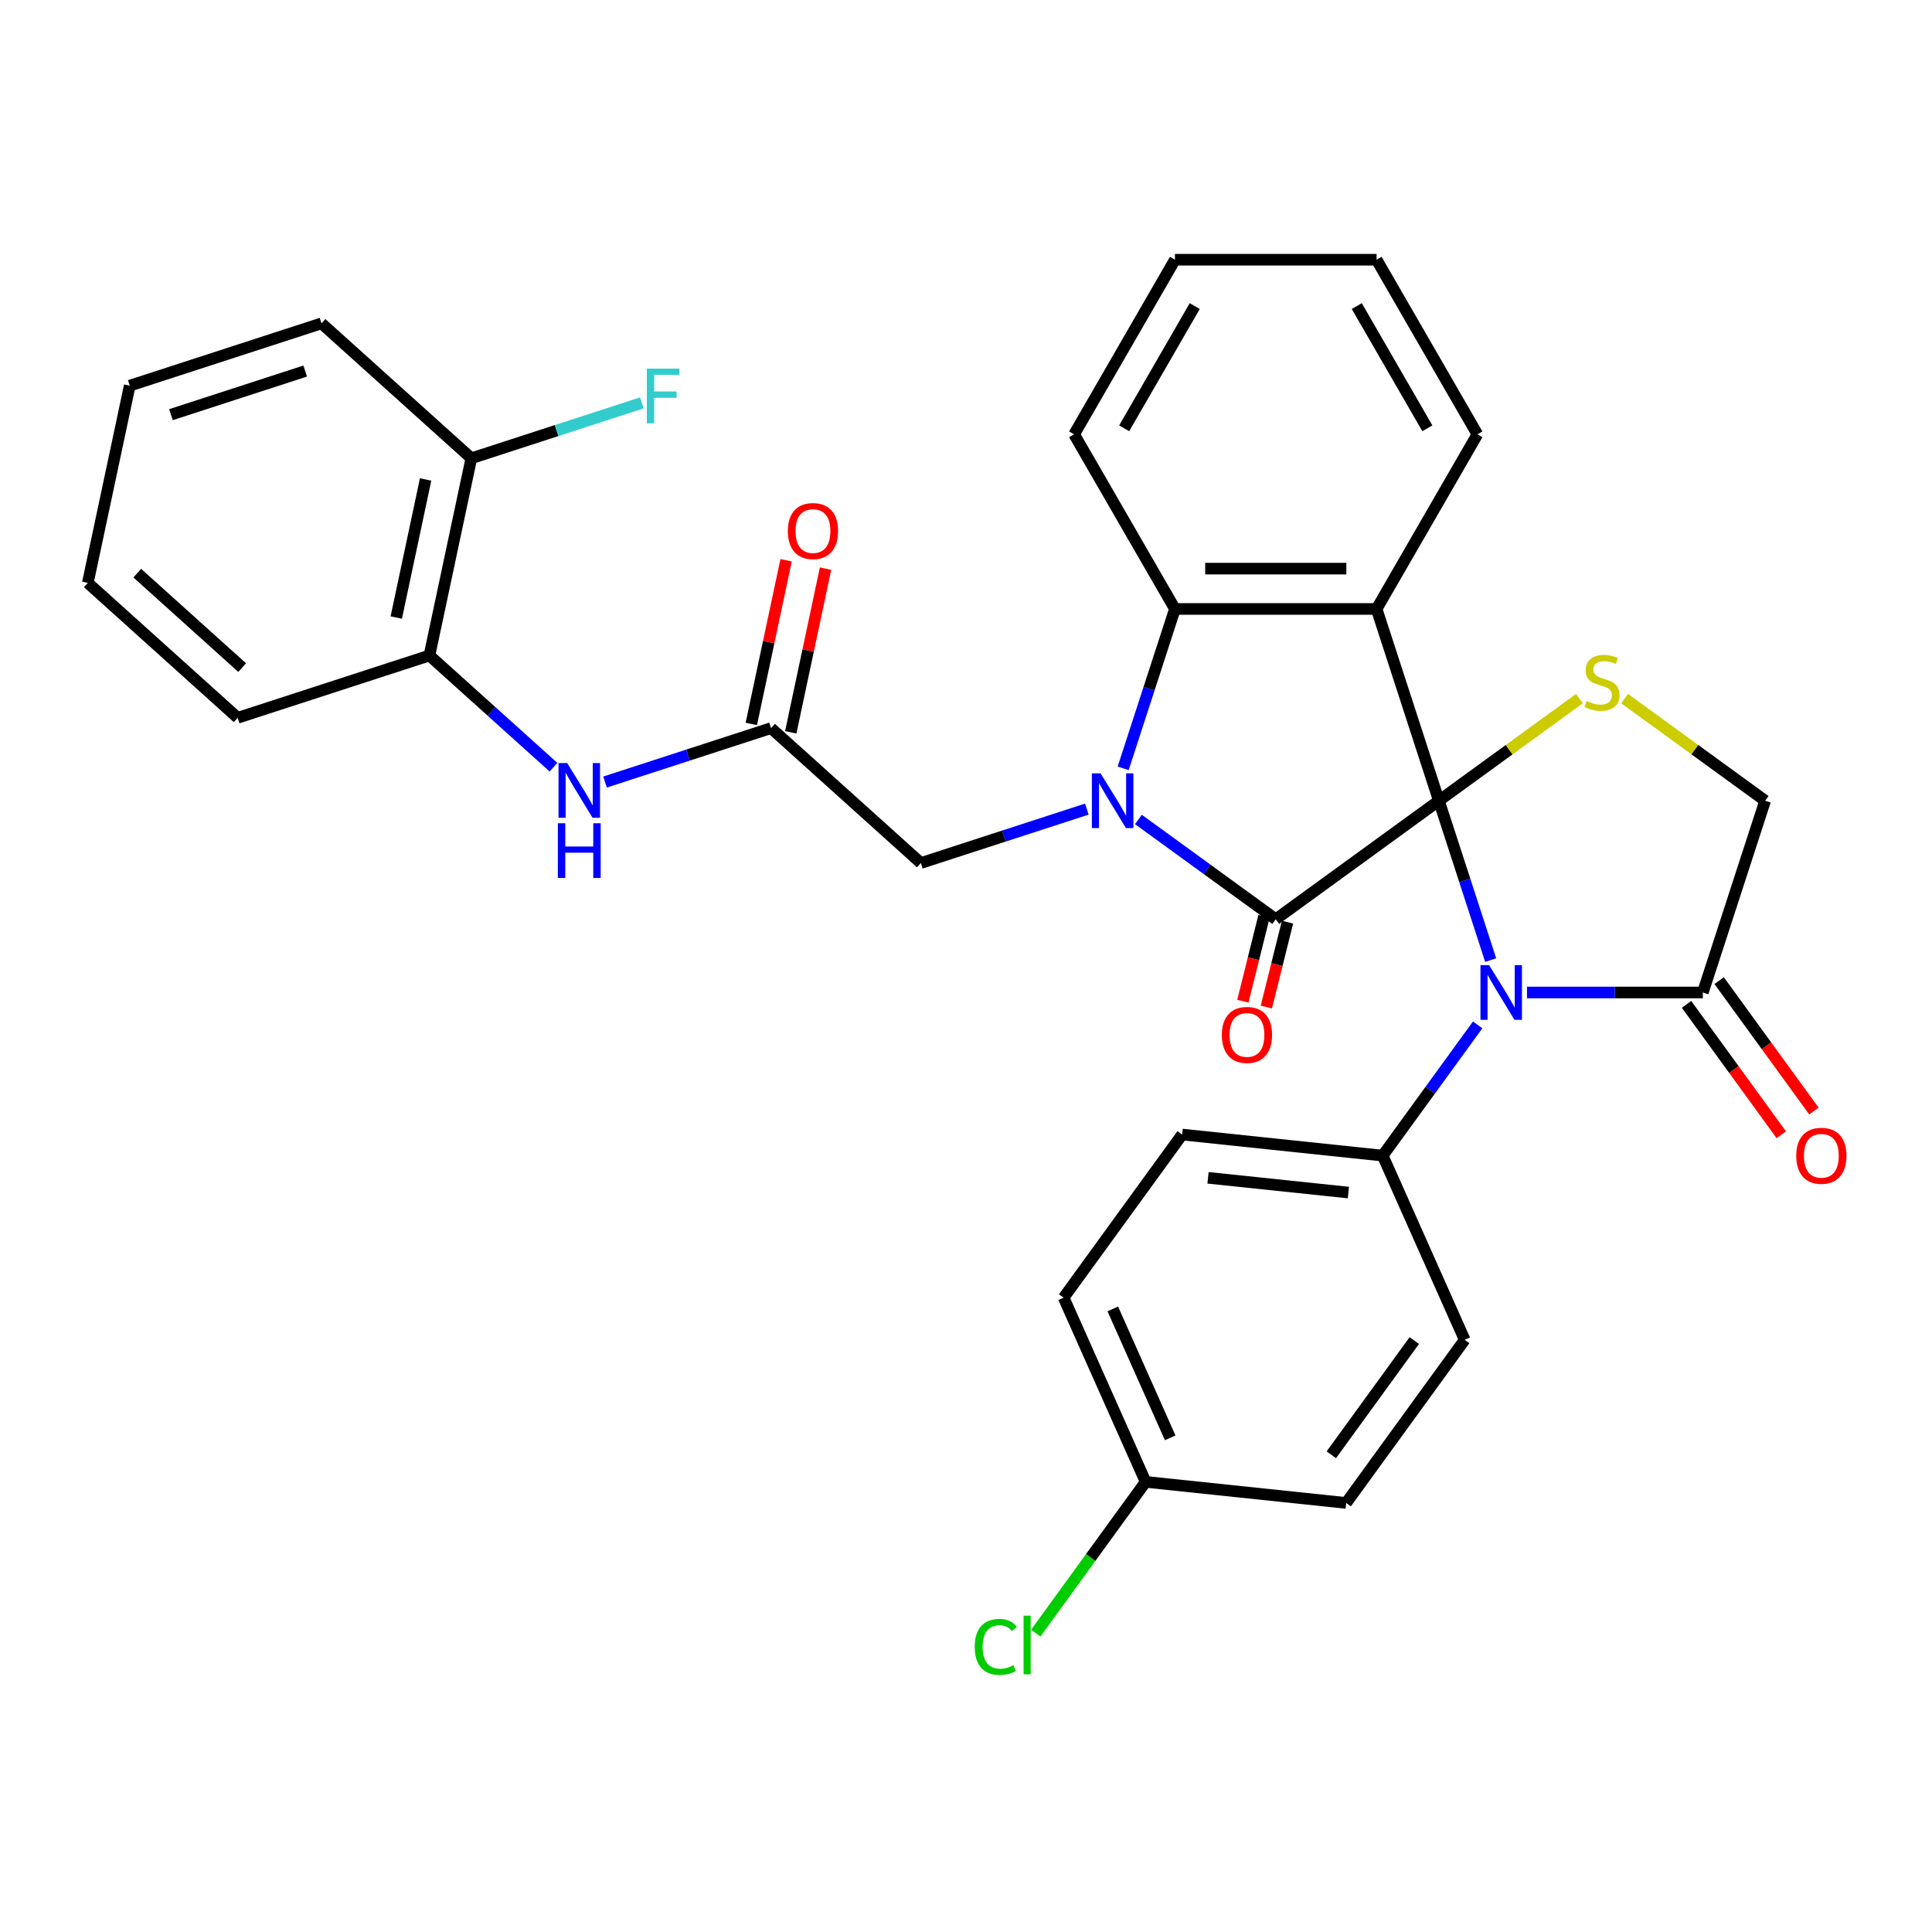 <?xml version='1.0' encoding='iso-8859-1'?>
<svg version='1.1' baseProfile='full'
              xmlns='http://www.w3.org/2000/svg'
                      xmlns:rdkit='http://www.rdkit.org/xml'
                      xmlns:xlink='http://www.w3.org/1999/xlink'
                  xml:space='preserve'
width='1000px' height='1000px' viewBox='0 0 1000 1000'>
<!-- END OF HEADER -->
<rect style='opacity:1.0;fill:#FFFFFF;stroke:none' width='1000' height='1000' x='0' y='0'> </rect>
<path class='bond-0' d='M 744.769,414.454 L 660.336,475.798' style='fill:none;fill-rule:evenodd;stroke:#000000;stroke-width:6px;stroke-linecap:butt;stroke-linejoin:miter;stroke-opacity:1' />
<path class='bond-2' d='M 744.769,414.454 L 712.518,315.197' style='fill:none;fill-rule:evenodd;stroke:#000000;stroke-width:6px;stroke-linecap:butt;stroke-linejoin:miter;stroke-opacity:1' />
<path class='bond-3' d='M 744.769,414.454 L 758.17,455.698' style='fill:none;fill-rule:evenodd;stroke:#000000;stroke-width:6px;stroke-linecap:butt;stroke-linejoin:miter;stroke-opacity:1' />
<path class='bond-3' d='M 758.17,455.698 L 771.571,496.942' style='fill:none;fill-rule:evenodd;stroke:#0000FF;stroke-width:6px;stroke-linecap:butt;stroke-linejoin:miter;stroke-opacity:1' />
<path class='bond-5' d='M 744.769,414.454 L 781.141,388.028' style='fill:none;fill-rule:evenodd;stroke:#000000;stroke-width:6px;stroke-linecap:butt;stroke-linejoin:miter;stroke-opacity:1' />
<path class='bond-5' d='M 781.141,388.028 L 817.513,361.602' style='fill:none;fill-rule:evenodd;stroke:#CCCC00;stroke-width:6px;stroke-linecap:butt;stroke-linejoin:miter;stroke-opacity:1' />
<path class='bond-1' d='M 660.336,475.798 L 624.793,449.975' style='fill:none;fill-rule:evenodd;stroke:#000000;stroke-width:6px;stroke-linecap:butt;stroke-linejoin:miter;stroke-opacity:1' />
<path class='bond-1' d='M 624.793,449.975 L 589.251,424.153' style='fill:none;fill-rule:evenodd;stroke:#0000FF;stroke-width:6px;stroke-linecap:butt;stroke-linejoin:miter;stroke-opacity:1' />
<path class='bond-12' d='M 654.26,474.283 L 648.781,496.25' style='fill:none;fill-rule:evenodd;stroke:#000000;stroke-width:6px;stroke-linecap:butt;stroke-linejoin:miter;stroke-opacity:1' />
<path class='bond-12' d='M 648.781,496.25 L 643.303,518.218' style='fill:none;fill-rule:evenodd;stroke:#FF0000;stroke-width:6px;stroke-linecap:butt;stroke-linejoin:miter;stroke-opacity:1' />
<path class='bond-12' d='M 666.411,477.314 L 660.933,499.281' style='fill:none;fill-rule:evenodd;stroke:#000000;stroke-width:6px;stroke-linecap:butt;stroke-linejoin:miter;stroke-opacity:1' />
<path class='bond-12' d='M 660.933,499.281 L 655.455,521.248' style='fill:none;fill-rule:evenodd;stroke:#FF0000;stroke-width:6px;stroke-linecap:butt;stroke-linejoin:miter;stroke-opacity:1' />
<path class='bond-8' d='M 562.553,418.791 L 519.599,432.748' style='fill:none;fill-rule:evenodd;stroke:#0000FF;stroke-width:6px;stroke-linecap:butt;stroke-linejoin:miter;stroke-opacity:1' />
<path class='bond-8' d='M 519.599,432.748 L 476.645,446.705' style='fill:none;fill-rule:evenodd;stroke:#000000;stroke-width:6px;stroke-linecap:butt;stroke-linejoin:miter;stroke-opacity:1' />
<path class='bond-33' d='M 581.351,397.685 L 594.752,356.441' style='fill:none;fill-rule:evenodd;stroke:#0000FF;stroke-width:6px;stroke-linecap:butt;stroke-linejoin:miter;stroke-opacity:1' />
<path class='bond-33' d='M 594.752,356.441 L 608.153,315.197' style='fill:none;fill-rule:evenodd;stroke:#000000;stroke-width:6px;stroke-linecap:butt;stroke-linejoin:miter;stroke-opacity:1' />
<path class='bond-4' d='M 712.518,315.197 L 608.153,315.197' style='fill:none;fill-rule:evenodd;stroke:#000000;stroke-width:6px;stroke-linecap:butt;stroke-linejoin:miter;stroke-opacity:1' />
<path class='bond-4' d='M 696.863,294.324 L 623.808,294.324' style='fill:none;fill-rule:evenodd;stroke:#000000;stroke-width:6px;stroke-linecap:butt;stroke-linejoin:miter;stroke-opacity:1' />
<path class='bond-19' d='M 712.518,315.197 L 764.701,224.814' style='fill:none;fill-rule:evenodd;stroke:#000000;stroke-width:6px;stroke-linecap:butt;stroke-linejoin:miter;stroke-opacity:1' />
<path class='bond-6' d='M 790.369,513.711 L 835.877,513.711' style='fill:none;fill-rule:evenodd;stroke:#0000FF;stroke-width:6px;stroke-linecap:butt;stroke-linejoin:miter;stroke-opacity:1' />
<path class='bond-6' d='M 835.877,513.711 L 881.385,513.711' style='fill:none;fill-rule:evenodd;stroke:#000000;stroke-width:6px;stroke-linecap:butt;stroke-linejoin:miter;stroke-opacity:1' />
<path class='bond-10' d='M 764.836,530.48 L 740.256,564.312' style='fill:none;fill-rule:evenodd;stroke:#0000FF;stroke-width:6px;stroke-linecap:butt;stroke-linejoin:miter;stroke-opacity:1' />
<path class='bond-10' d='M 740.256,564.312 L 715.675,598.145' style='fill:none;fill-rule:evenodd;stroke:#000000;stroke-width:6px;stroke-linecap:butt;stroke-linejoin:miter;stroke-opacity:1' />
<path class='bond-25' d='M 608.153,315.197 L 555.97,224.814' style='fill:none;fill-rule:evenodd;stroke:#000000;stroke-width:6px;stroke-linecap:butt;stroke-linejoin:miter;stroke-opacity:1' />
<path class='bond-11' d='M 840.891,361.602 L 877.263,388.028' style='fill:none;fill-rule:evenodd;stroke:#CCCC00;stroke-width:6px;stroke-linecap:butt;stroke-linejoin:miter;stroke-opacity:1' />
<path class='bond-11' d='M 877.263,388.028 L 913.636,414.454' style='fill:none;fill-rule:evenodd;stroke:#000000;stroke-width:6px;stroke-linecap:butt;stroke-linejoin:miter;stroke-opacity:1' />
<path class='bond-14' d='M 872.942,519.846 L 897.464,553.598' style='fill:none;fill-rule:evenodd;stroke:#000000;stroke-width:6px;stroke-linecap:butt;stroke-linejoin:miter;stroke-opacity:1' />
<path class='bond-14' d='M 897.464,553.598 L 921.986,587.35' style='fill:none;fill-rule:evenodd;stroke:#FF0000;stroke-width:6px;stroke-linecap:butt;stroke-linejoin:miter;stroke-opacity:1' />
<path class='bond-14' d='M 889.828,507.577 L 914.351,541.329' style='fill:none;fill-rule:evenodd;stroke:#000000;stroke-width:6px;stroke-linecap:butt;stroke-linejoin:miter;stroke-opacity:1' />
<path class='bond-14' d='M 914.351,541.329 L 938.873,575.081' style='fill:none;fill-rule:evenodd;stroke:#FF0000;stroke-width:6px;stroke-linecap:butt;stroke-linejoin:miter;stroke-opacity:1' />
<path class='bond-32' d='M 881.385,513.711 L 913.636,414.454' style='fill:none;fill-rule:evenodd;stroke:#000000;stroke-width:6px;stroke-linecap:butt;stroke-linejoin:miter;stroke-opacity:1' />
<path class='bond-7' d='M 399.086,376.871 L 476.645,446.705' style='fill:none;fill-rule:evenodd;stroke:#000000;stroke-width:6px;stroke-linecap:butt;stroke-linejoin:miter;stroke-opacity:1' />
<path class='bond-9' d='M 399.086,376.871 L 356.132,390.827' style='fill:none;fill-rule:evenodd;stroke:#000000;stroke-width:6px;stroke-linecap:butt;stroke-linejoin:miter;stroke-opacity:1' />
<path class='bond-9' d='M 356.132,390.827 L 313.178,404.784' style='fill:none;fill-rule:evenodd;stroke:#0000FF;stroke-width:6px;stroke-linecap:butt;stroke-linejoin:miter;stroke-opacity:1' />
<path class='bond-15' d='M 409.295,379.04 L 418.298,336.683' style='fill:none;fill-rule:evenodd;stroke:#000000;stroke-width:6px;stroke-linecap:butt;stroke-linejoin:miter;stroke-opacity:1' />
<path class='bond-15' d='M 418.298,336.683 L 427.302,294.325' style='fill:none;fill-rule:evenodd;stroke:#FF0000;stroke-width:6px;stroke-linecap:butt;stroke-linejoin:miter;stroke-opacity:1' />
<path class='bond-15' d='M 388.878,374.701 L 397.881,332.343' style='fill:none;fill-rule:evenodd;stroke:#000000;stroke-width:6px;stroke-linecap:butt;stroke-linejoin:miter;stroke-opacity:1' />
<path class='bond-15' d='M 397.881,332.343 L 406.885,289.985' style='fill:none;fill-rule:evenodd;stroke:#FF0000;stroke-width:6px;stroke-linecap:butt;stroke-linejoin:miter;stroke-opacity:1' />
<path class='bond-13' d='M 286.48,397.102 L 254.375,368.194' style='fill:none;fill-rule:evenodd;stroke:#0000FF;stroke-width:6px;stroke-linecap:butt;stroke-linejoin:miter;stroke-opacity:1' />
<path class='bond-13' d='M 254.375,368.194 L 222.27,339.287' style='fill:none;fill-rule:evenodd;stroke:#000000;stroke-width:6px;stroke-linecap:butt;stroke-linejoin:miter;stroke-opacity:1' />
<path class='bond-17' d='M 715.675,598.145 L 611.882,587.235' style='fill:none;fill-rule:evenodd;stroke:#000000;stroke-width:6px;stroke-linecap:butt;stroke-linejoin:miter;stroke-opacity:1' />
<path class='bond-17' d='M 697.924,617.267 L 625.269,609.631' style='fill:none;fill-rule:evenodd;stroke:#000000;stroke-width:6px;stroke-linecap:butt;stroke-linejoin:miter;stroke-opacity:1' />
<path class='bond-18' d='M 715.675,598.145 L 758.124,693.487' style='fill:none;fill-rule:evenodd;stroke:#000000;stroke-width:6px;stroke-linecap:butt;stroke-linejoin:miter;stroke-opacity:1' />
<path class='bond-16' d='M 222.27,339.287 L 243.969,237.202' style='fill:none;fill-rule:evenodd;stroke:#000000;stroke-width:6px;stroke-linecap:butt;stroke-linejoin:miter;stroke-opacity:1' />
<path class='bond-16' d='M 205.108,319.635 L 220.297,248.175' style='fill:none;fill-rule:evenodd;stroke:#000000;stroke-width:6px;stroke-linecap:butt;stroke-linejoin:miter;stroke-opacity:1' />
<path class='bond-26' d='M 222.27,339.287 L 123.013,371.538' style='fill:none;fill-rule:evenodd;stroke:#000000;stroke-width:6px;stroke-linecap:butt;stroke-linejoin:miter;stroke-opacity:1' />
<path class='bond-21' d='M 243.969,237.202 L 288.083,222.869' style='fill:none;fill-rule:evenodd;stroke:#000000;stroke-width:6px;stroke-linecap:butt;stroke-linejoin:miter;stroke-opacity:1' />
<path class='bond-21' d='M 288.083,222.869 L 332.197,208.535' style='fill:none;fill-rule:evenodd;stroke:#33CCCC;stroke-width:6px;stroke-linecap:butt;stroke-linejoin:miter;stroke-opacity:1' />
<path class='bond-27' d='M 243.969,237.202 L 166.411,167.368' style='fill:none;fill-rule:evenodd;stroke:#000000;stroke-width:6px;stroke-linecap:butt;stroke-linejoin:miter;stroke-opacity:1' />
<path class='bond-23' d='M 611.882,587.235 L 550.537,671.669' style='fill:none;fill-rule:evenodd;stroke:#000000;stroke-width:6px;stroke-linecap:butt;stroke-linejoin:miter;stroke-opacity:1' />
<path class='bond-22' d='M 758.124,693.487 L 696.78,777.92' style='fill:none;fill-rule:evenodd;stroke:#000000;stroke-width:6px;stroke-linecap:butt;stroke-linejoin:miter;stroke-opacity:1' />
<path class='bond-22' d='M 732.036,693.883 L 689.095,752.986' style='fill:none;fill-rule:evenodd;stroke:#000000;stroke-width:6px;stroke-linecap:butt;stroke-linejoin:miter;stroke-opacity:1' />
<path class='bond-28' d='M 764.701,224.814 L 712.518,134.431' style='fill:none;fill-rule:evenodd;stroke:#000000;stroke-width:6px;stroke-linecap:butt;stroke-linejoin:miter;stroke-opacity:1' />
<path class='bond-28' d='M 738.797,221.693 L 702.269,158.425' style='fill:none;fill-rule:evenodd;stroke:#000000;stroke-width:6px;stroke-linecap:butt;stroke-linejoin:miter;stroke-opacity:1' />
<path class='bond-20' d='M 592.986,767.011 L 696.78,777.92' style='fill:none;fill-rule:evenodd;stroke:#000000;stroke-width:6px;stroke-linecap:butt;stroke-linejoin:miter;stroke-opacity:1' />
<path class='bond-24' d='M 592.986,767.011 L 564.539,806.166' style='fill:none;fill-rule:evenodd;stroke:#000000;stroke-width:6px;stroke-linecap:butt;stroke-linejoin:miter;stroke-opacity:1' />
<path class='bond-24' d='M 564.539,806.166 L 536.091,845.321' style='fill:none;fill-rule:evenodd;stroke:#00CC00;stroke-width:6px;stroke-linecap:butt;stroke-linejoin:miter;stroke-opacity:1' />
<path class='bond-34' d='M 592.986,767.011 L 550.537,671.669' style='fill:none;fill-rule:evenodd;stroke:#000000;stroke-width:6px;stroke-linecap:butt;stroke-linejoin:miter;stroke-opacity:1' />
<path class='bond-34' d='M 605.687,744.22 L 575.973,677.48' style='fill:none;fill-rule:evenodd;stroke:#000000;stroke-width:6px;stroke-linecap:butt;stroke-linejoin:miter;stroke-opacity:1' />
<path class='bond-35' d='M 555.97,224.814 L 608.153,134.431' style='fill:none;fill-rule:evenodd;stroke:#000000;stroke-width:6px;stroke-linecap:butt;stroke-linejoin:miter;stroke-opacity:1' />
<path class='bond-35' d='M 581.874,221.693 L 618.402,158.425' style='fill:none;fill-rule:evenodd;stroke:#000000;stroke-width:6px;stroke-linecap:butt;stroke-linejoin:miter;stroke-opacity:1' />
<path class='bond-30' d='M 123.013,371.538 L 45.455,301.704' style='fill:none;fill-rule:evenodd;stroke:#000000;stroke-width:6px;stroke-linecap:butt;stroke-linejoin:miter;stroke-opacity:1' />
<path class='bond-30' d='M 125.346,345.551 L 71.055,296.667' style='fill:none;fill-rule:evenodd;stroke:#000000;stroke-width:6px;stroke-linecap:butt;stroke-linejoin:miter;stroke-opacity:1' />
<path class='bond-36' d='M 166.411,167.368 L 67.153,199.619' style='fill:none;fill-rule:evenodd;stroke:#000000;stroke-width:6px;stroke-linecap:butt;stroke-linejoin:miter;stroke-opacity:1' />
<path class='bond-36' d='M 157.972,192.057 L 88.492,214.633' style='fill:none;fill-rule:evenodd;stroke:#000000;stroke-width:6px;stroke-linecap:butt;stroke-linejoin:miter;stroke-opacity:1' />
<path class='bond-29' d='M 712.518,134.431 L 608.153,134.431' style='fill:none;fill-rule:evenodd;stroke:#000000;stroke-width:6px;stroke-linecap:butt;stroke-linejoin:miter;stroke-opacity:1' />
<path class='bond-31' d='M 45.455,301.704 L 67.153,199.619' style='fill:none;fill-rule:evenodd;stroke:#000000;stroke-width:6px;stroke-linecap:butt;stroke-linejoin:miter;stroke-opacity:1' />
<path  class='atom-2' d='M 569.642 400.294
L 578.922 415.294
Q 579.842 416.774, 581.322 419.454
Q 582.802 422.134, 582.882 422.294
L 582.882 400.294
L 586.642 400.294
L 586.642 428.614
L 582.762 428.614
L 572.802 412.214
Q 571.642 410.294, 570.402 408.094
Q 569.202 405.894, 568.842 405.214
L 568.842 428.614
L 565.162 428.614
L 565.162 400.294
L 569.642 400.294
' fill='#0000FF'/>
<path  class='atom-4' d='M 770.76 499.551
L 780.04 514.551
Q 780.96 516.031, 782.44 518.711
Q 783.92 521.391, 784 521.551
L 784 499.551
L 787.76 499.551
L 787.76 527.871
L 783.88 527.871
L 773.92 511.471
Q 772.76 509.551, 771.52 507.351
Q 770.32 505.151, 769.96 504.471
L 769.96 527.871
L 766.28 527.871
L 766.28 499.551
L 770.76 499.551
' fill='#0000FF'/>
<path  class='atom-6' d='M 821.202 362.83
Q 821.522 362.95, 822.842 363.51
Q 824.162 364.07, 825.602 364.43
Q 827.082 364.75, 828.522 364.75
Q 831.202 364.75, 832.762 363.47
Q 834.322 362.15, 834.322 359.87
Q 834.322 358.31, 833.522 357.35
Q 832.762 356.39, 831.562 355.87
Q 830.362 355.35, 828.362 354.75
Q 825.842 353.99, 824.322 353.27
Q 822.842 352.55, 821.762 351.03
Q 820.722 349.51, 820.722 346.95
Q 820.722 343.39, 823.122 341.19
Q 825.562 338.99, 830.362 338.99
Q 833.642 338.99, 837.362 340.55
L 836.442 343.63
Q 833.042 342.23, 830.482 342.23
Q 827.722 342.23, 826.202 343.39
Q 824.682 344.51, 824.722 346.47
Q 824.722 347.99, 825.482 348.91
Q 826.282 349.83, 827.402 350.35
Q 828.562 350.87, 830.482 351.47
Q 833.042 352.27, 834.562 353.07
Q 836.082 353.87, 837.162 355.51
Q 838.282 357.11, 838.282 359.87
Q 838.282 363.79, 835.642 365.91
Q 833.042 367.99, 828.682 367.99
Q 826.162 367.99, 824.242 367.43
Q 822.362 366.91, 820.122 365.99
L 821.202 362.83
' fill='#CCCC00'/>
<path  class='atom-10' d='M 293.569 394.961
L 302.849 409.961
Q 303.769 411.441, 305.249 414.121
Q 306.729 416.801, 306.809 416.961
L 306.809 394.961
L 310.569 394.961
L 310.569 423.281
L 306.689 423.281
L 296.729 406.881
Q 295.569 404.961, 294.329 402.761
Q 293.129 400.561, 292.769 399.881
L 292.769 423.281
L 289.089 423.281
L 289.089 394.961
L 293.569 394.961
' fill='#0000FF'/>
<path  class='atom-10' d='M 288.749 426.113
L 292.589 426.113
L 292.589 438.153
L 307.069 438.153
L 307.069 426.113
L 310.909 426.113
L 310.909 454.433
L 307.069 454.433
L 307.069 441.353
L 292.589 441.353
L 292.589 454.433
L 288.749 454.433
L 288.749 426.113
' fill='#0000FF'/>
<path  class='atom-13' d='M 632.423 535.674
Q 632.423 528.874, 635.783 525.074
Q 639.143 521.274, 645.423 521.274
Q 651.703 521.274, 655.063 525.074
Q 658.423 528.874, 658.423 535.674
Q 658.423 542.554, 655.023 546.474
Q 651.623 550.354, 645.423 550.354
Q 639.183 550.354, 635.783 546.474
Q 632.423 542.594, 632.423 535.674
M 645.423 547.154
Q 649.743 547.154, 652.063 544.274
Q 654.423 541.354, 654.423 535.674
Q 654.423 530.114, 652.063 527.314
Q 649.743 524.474, 645.423 524.474
Q 641.103 524.474, 638.743 527.274
Q 636.423 530.074, 636.423 535.674
Q 636.423 541.394, 638.743 544.274
Q 641.103 547.154, 645.423 547.154
' fill='#FF0000'/>
<path  class='atom-15' d='M 929.729 598.225
Q 929.729 591.425, 933.089 587.625
Q 936.449 583.825, 942.729 583.825
Q 949.009 583.825, 952.369 587.625
Q 955.729 591.425, 955.729 598.225
Q 955.729 605.105, 952.329 609.025
Q 948.929 612.905, 942.729 612.905
Q 936.489 612.905, 933.089 609.025
Q 929.729 605.145, 929.729 598.225
M 942.729 609.705
Q 947.049 609.705, 949.369 606.825
Q 951.729 603.905, 951.729 598.225
Q 951.729 592.665, 949.369 589.865
Q 947.049 587.025, 942.729 587.025
Q 938.409 587.025, 936.049 589.825
Q 933.729 592.625, 933.729 598.225
Q 933.729 603.945, 936.049 606.825
Q 938.409 609.705, 942.729 609.705
' fill='#FF0000'/>
<path  class='atom-16' d='M 407.785 274.866
Q 407.785 268.066, 411.145 264.266
Q 414.505 260.466, 420.785 260.466
Q 427.065 260.466, 430.425 264.266
Q 433.785 268.066, 433.785 274.866
Q 433.785 281.746, 430.385 285.666
Q 426.985 289.546, 420.785 289.546
Q 414.545 289.546, 411.145 285.666
Q 407.785 281.786, 407.785 274.866
M 420.785 286.346
Q 425.105 286.346, 427.425 283.466
Q 429.785 280.546, 429.785 274.866
Q 429.785 269.306, 427.425 266.506
Q 425.105 263.666, 420.785 263.666
Q 416.465 263.666, 414.105 266.466
Q 411.785 269.266, 411.785 274.866
Q 411.785 280.586, 414.105 283.466
Q 416.465 286.346, 420.785 286.346
' fill='#FF0000'/>
<path  class='atom-22' d='M 334.807 190.792
L 351.647 190.792
L 351.647 194.032
L 338.607 194.032
L 338.607 202.632
L 350.207 202.632
L 350.207 205.912
L 338.607 205.912
L 338.607 219.112
L 334.807 219.112
L 334.807 190.792
' fill='#33CCCC'/>
<path  class='atom-25' d='M 504.522 852.425
Q 504.522 845.385, 507.802 841.705
Q 511.122 837.985, 517.402 837.985
Q 523.242 837.985, 526.362 842.105
L 523.722 844.265
Q 521.442 841.265, 517.402 841.265
Q 513.122 841.265, 510.842 844.145
Q 508.602 846.985, 508.602 852.425
Q 508.602 858.025, 510.922 860.905
Q 513.282 863.785, 517.842 863.785
Q 520.962 863.785, 524.602 861.905
L 525.722 864.905
Q 524.242 865.865, 522.002 866.425
Q 519.762 866.985, 517.282 866.985
Q 511.122 866.985, 507.802 863.225
Q 504.522 859.465, 504.522 852.425
' fill='#00CC00'/>
<path  class='atom-25' d='M 529.802 836.265
L 533.482 836.265
L 533.482 866.625
L 529.802 866.625
L 529.802 836.265
' fill='#00CC00'/>
</svg>
